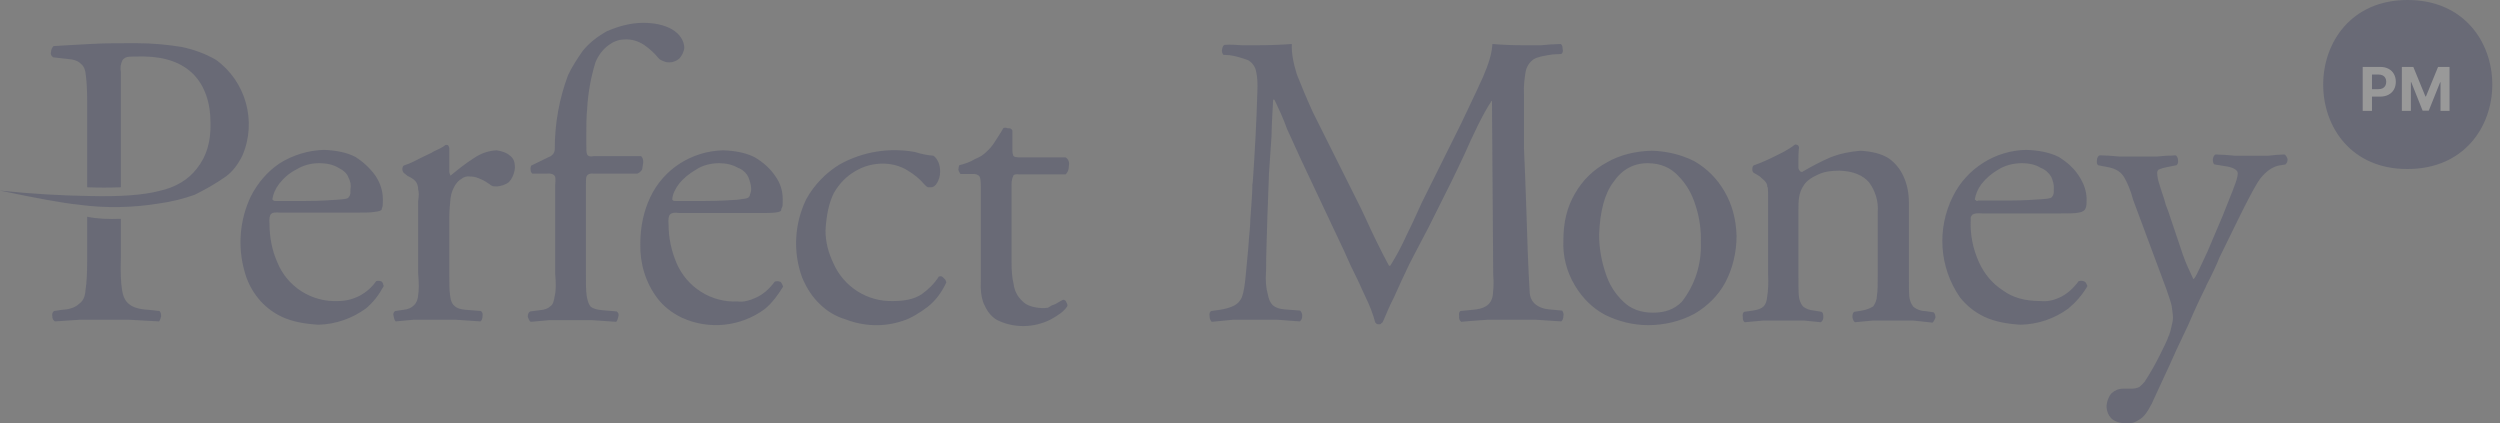 <svg width="248" height="42" viewBox="0 0 248 42" fill="none" xmlns="http://www.w3.org/2000/svg">
<rect x="0" y="0" width="248" height="42" fill="#808080" stroke="none"/>
<g opacity="0.2">
<path fill-rule="evenodd" clip-rule="evenodd" d="M238.833 0C250.037 0 250.037 16.765 238.833 16.765C227.67 16.806 227.67 0 238.833 0ZM63.807 2.266C64.919 2.266 65.908 2.472 66.69 2.925C67.432 3.378 67.844 3.996 67.885 4.737C67.844 5.149 67.638 5.52 67.391 5.808C67.102 6.055 66.69 6.22 66.278 6.179C66.114 6.179 65.949 6.138 65.784 6.055C65.578 5.973 65.413 5.891 65.29 5.726C64.878 5.231 64.466 4.861 63.889 4.449C63.312 4.078 62.654 3.872 61.994 3.913C61.377 3.913 60.841 4.119 60.306 4.531C59.811 4.902 59.358 5.479 59.07 6.179C58.617 7.662 58.328 9.227 58.246 10.792C58.163 11.616 58.163 12.44 58.163 13.099V14.335C58.163 14.829 58.163 15.159 58.246 15.323C58.328 15.488 58.534 15.571 58.905 15.488H63.601C63.766 15.653 63.807 15.818 63.807 16.106L63.724 16.683L63.683 16.848C63.56 17.012 63.436 17.136 63.23 17.218H58.864C58.493 17.177 58.287 17.301 58.205 17.465C58.122 17.589 58.122 17.919 58.122 18.413V27.187C58.122 28.134 58.122 28.876 58.205 29.37C58.287 29.864 58.411 30.235 58.617 30.441C58.823 30.606 59.234 30.729 59.729 30.771L61.171 30.894C61.335 31.018 61.418 31.141 61.335 31.43C61.294 31.636 61.212 31.842 61.129 31.924L58.74 31.759H54.497L52.644 31.924C52.479 31.8 52.438 31.636 52.355 31.43C52.355 31.141 52.438 30.977 52.603 30.894L53.55 30.771C54.044 30.729 54.374 30.606 54.621 30.359C54.868 30.194 54.95 29.864 55.033 29.329C55.157 28.835 55.157 28.093 55.074 27.146V18.372C55.115 17.878 55.115 17.548 55.033 17.465C54.95 17.301 54.662 17.177 54.291 17.218H52.809C52.685 17.095 52.644 17.012 52.644 16.889C52.603 16.724 52.644 16.559 52.685 16.436L54.456 15.571C54.621 15.53 54.745 15.406 54.868 15.282C54.992 15.118 55.033 14.953 55.033 14.747C55.033 12.234 55.486 9.763 56.351 7.456C56.722 6.673 57.216 5.89 57.793 5.067C58.452 4.243 59.317 3.584 60.223 3.089C61.377 2.595 62.571 2.266 63.807 2.266ZM95.072 16.848C95.113 17.012 95.195 17.136 95.278 17.26H96.39C96.802 17.218 97.049 17.342 97.173 17.507C97.255 17.63 97.296 17.96 97.296 18.454V27.887C97.255 28.711 97.337 29.494 97.585 30.112C97.873 30.771 98.244 31.347 98.862 31.718C100.55 32.583 102.569 32.542 104.258 31.677C104.999 31.265 105.535 30.894 105.864 30.4C105.905 30.276 105.905 30.194 105.782 29.988C105.741 29.823 105.617 29.741 105.452 29.741C105.411 29.741 105.246 29.864 104.999 29.988C104.793 30.112 104.587 30.235 104.381 30.276C104.299 30.317 104.216 30.359 104.175 30.4C104.093 30.441 104.011 30.482 103.969 30.523C103.722 30.565 103.516 30.565 103.393 30.565C102.528 30.523 101.827 30.317 101.415 29.864C100.921 29.411 100.633 28.835 100.55 28.175C100.386 27.516 100.344 26.775 100.344 25.951V18.289C100.344 17.919 100.427 17.63 100.509 17.465C100.55 17.301 100.756 17.26 101.168 17.301H105.699C105.905 17.136 106.029 16.848 106.029 16.477C106.111 16.106 105.988 15.777 105.699 15.612H101.168C100.839 15.612 100.633 15.571 100.55 15.488C100.509 15.447 100.427 15.241 100.427 14.829V12.934C100.344 12.77 100.18 12.687 99.974 12.728C99.768 12.646 99.603 12.646 99.521 12.728C99.273 13.181 98.985 13.594 98.697 14.047C98.45 14.459 98.161 14.788 97.79 15.118C97.585 15.323 97.255 15.571 96.719 15.777C96.266 16.065 95.772 16.23 95.154 16.395C95.113 16.518 95.072 16.683 95.072 16.848ZM77.647 19.772C77.647 20.102 77.647 20.349 77.606 20.514L77.524 20.678L77.483 20.884C77.442 20.967 77.277 21.049 76.865 21.09C76.453 21.132 75.835 21.132 75.011 21.132H67.391C66.896 21.049 66.608 21.132 66.484 21.255C66.32 21.42 66.278 21.75 66.32 22.244C66.32 23.644 66.608 24.88 67.102 26.075C68.132 28.505 70.562 30.029 73.157 29.906C73.817 29.988 74.434 29.782 74.97 29.535C75.629 29.247 76.247 28.752 76.865 27.928C77.153 27.846 77.318 27.928 77.442 27.97C77.565 28.093 77.606 28.258 77.689 28.423C77.153 29.288 76.618 30.029 75.876 30.647C73.487 32.418 70.315 32.748 67.638 31.512C66.69 31.059 65.825 30.4 65.207 29.576C64.054 28.052 63.477 26.157 63.519 24.221C63.519 22.491 63.848 20.967 64.507 19.566C65.825 16.765 68.626 14.994 71.716 14.912C72.951 14.953 74.022 15.159 74.888 15.612C75.711 16.106 76.412 16.724 76.906 17.465C77.442 18.207 77.647 18.99 77.647 19.772ZM74.517 18.742C74.517 18.372 74.393 17.96 74.228 17.548C74.022 17.136 73.652 16.806 73.199 16.642C72.622 16.312 71.963 16.189 71.345 16.189C70.521 16.189 69.697 16.395 69.079 16.806C68.379 17.218 67.802 17.672 67.349 18.248C66.979 18.742 66.731 19.237 66.69 19.731C66.69 19.814 66.69 19.814 66.731 19.855C66.814 19.937 66.855 19.937 67.02 19.937H69.903C71.427 19.937 72.498 19.855 73.157 19.814C73.775 19.731 74.105 19.69 74.228 19.608C74.311 19.525 74.393 19.443 74.393 19.319C74.476 19.113 74.517 18.948 74.517 18.742ZM90.747 15.076C88.193 14.623 85.598 15.035 83.291 16.312C81.931 17.136 80.778 18.331 79.995 19.731C78.801 22.162 78.636 25.004 79.584 27.558C80.037 28.629 80.613 29.494 81.314 30.153C82.055 30.894 82.92 31.389 83.868 31.677C85.68 32.377 87.657 32.459 89.511 31.842C90.335 31.595 91.2 31.059 92.024 30.441C92.806 29.823 93.424 28.999 93.877 28.011C93.836 27.846 93.754 27.681 93.63 27.599C93.507 27.434 93.342 27.352 93.136 27.434C92.683 28.134 92.106 28.711 91.406 29.205C90.705 29.658 89.799 29.864 88.605 29.864C86.051 29.947 83.703 28.464 82.673 26.116C82.179 25.086 81.89 24.015 81.89 22.862C81.973 21.379 82.22 20.143 82.714 19.154C83.25 18.207 83.991 17.465 84.856 16.971C85.68 16.477 86.627 16.23 87.575 16.23C88.399 16.23 89.264 16.436 90.005 16.889C90.705 17.301 91.241 17.754 91.735 18.331C91.859 18.454 91.941 18.537 92.065 18.578H92.353C92.6 18.578 92.806 18.413 92.971 18.125C93.136 17.836 93.259 17.465 93.259 17.054C93.259 16.724 93.218 16.395 93.095 16.106C92.971 15.859 92.847 15.612 92.6 15.447C92.024 15.406 91.406 15.282 90.747 15.076ZM219.802 15.323C219.637 15.365 219.555 15.571 219.514 15.777C219.514 16.065 219.555 16.23 219.678 16.312L220.955 16.518C221.326 16.601 221.573 16.683 221.738 16.806C221.903 16.93 221.985 17.012 221.985 17.218C221.985 17.465 221.862 17.96 221.573 18.66L221.532 18.784L220.502 21.379L219.102 24.674L219.019 24.88L218.113 26.816C217.825 27.434 217.66 27.681 217.578 27.681C217.207 26.899 216.836 26.116 216.548 25.292L216.383 24.798L215.106 21.008L215.065 20.884C214.9 20.514 214.777 20.143 214.694 19.772L214.447 19.031L214.2 18.248C214.076 17.878 213.994 17.507 213.994 17.136C213.994 17.012 214.035 16.889 214.159 16.806H214.2L214.282 16.765C214.406 16.724 214.612 16.642 214.859 16.601L215.889 16.395C216.054 16.271 216.095 16.147 216.054 15.859C216.054 15.653 215.93 15.447 215.806 15.406C215.518 15.447 215.189 15.447 214.9 15.447L213.953 15.53H210.245C209.916 15.488 209.586 15.488 209.257 15.447L208.309 15.406C208.145 15.447 208.021 15.653 208.021 15.859C207.98 16.147 208.021 16.312 208.145 16.395L209.216 16.601C209.957 16.765 210.451 17.095 210.74 17.63C211.028 18.125 211.358 18.866 211.605 19.814L214.9 28.67C215.147 29.411 215.353 29.947 215.436 30.359V30.4C215.477 30.771 215.559 31.141 215.559 31.512C215.559 31.8 215.477 32.13 215.395 32.459C215.353 32.707 215.271 32.954 215.189 33.201V33.242L215.147 33.283C214.983 33.778 214.653 34.437 214.282 35.178C213.87 36.002 213.376 36.908 212.758 37.856C212.593 38.062 212.429 38.226 212.223 38.391C211.976 38.515 211.687 38.556 211.399 38.556H210.616C210.163 38.556 209.792 38.721 209.463 39.009C209.174 39.339 209.01 39.792 208.968 40.245C208.968 40.739 209.133 41.192 209.463 41.522C209.792 41.81 210.245 41.975 210.781 41.975C211.316 42.057 211.77 41.934 212.182 41.645C212.676 41.398 213.047 40.822 213.458 40.039L214.118 38.597L215.189 36.29L215.93 34.643L217.083 32.212C217.66 30.853 218.237 29.617 218.813 28.464L218.855 28.34C219.431 27.228 219.884 26.281 220.173 25.539L222.48 20.843C223.221 19.402 223.757 18.331 224.251 17.672C224.786 17.012 225.363 16.601 225.981 16.436L226.722 16.312C226.887 16.147 226.928 15.983 226.928 15.777C226.846 15.571 226.764 15.365 226.599 15.323L225.816 15.365L225.033 15.447H221.697L220.708 15.365L219.802 15.323ZM44.447 14.417C44.529 14.5 44.529 14.582 44.57 14.665V17.012C44.57 17.177 44.652 17.342 44.694 17.424C45.435 16.806 46.218 16.189 47 15.694C47.701 15.2 48.483 14.953 49.266 14.912C49.76 14.994 50.213 15.118 50.543 15.406C50.955 15.694 51.078 16.065 51.078 16.642C51.037 17.218 50.79 17.754 50.461 18.083C50.131 18.331 49.719 18.454 49.307 18.495C49.06 18.495 48.895 18.495 48.772 18.413C48.73 18.413 48.689 18.372 48.648 18.331C48.566 18.289 48.483 18.207 48.401 18.166C48.113 17.96 47.783 17.795 47.453 17.672C47.165 17.548 46.877 17.507 46.589 17.507C46.3 17.465 46.012 17.548 45.765 17.754C45.517 17.878 45.312 18.125 45.147 18.372C44.982 18.66 44.776 19.031 44.694 19.649C44.652 20.184 44.57 20.802 44.57 21.544V27.146C44.57 28.093 44.57 28.835 44.652 29.329C44.694 29.823 44.858 30.194 45.147 30.4C45.312 30.565 45.682 30.688 46.177 30.73L47.701 30.853C47.865 30.977 47.907 31.1 47.865 31.389C47.865 31.595 47.783 31.8 47.66 31.883L45.229 31.718H41.028L39.256 31.883C39.133 31.759 39.092 31.595 39.05 31.389C38.968 31.1 39.05 30.935 39.215 30.853L40.039 30.73C40.492 30.688 40.822 30.523 41.028 30.317C41.233 30.153 41.439 29.823 41.481 29.288C41.563 28.793 41.563 28.052 41.481 27.105V19.937C41.563 19.402 41.563 19.072 41.481 18.784C41.481 18.495 41.398 18.207 41.233 18.001C41.028 17.754 40.739 17.589 40.451 17.465L40.039 17.136C39.998 17.054 39.915 16.971 39.915 16.806C39.915 16.642 39.956 16.436 40.121 16.395L40.245 16.353C40.739 16.189 41.233 15.941 41.687 15.694L42.881 15.118L42.922 15.076C43.458 14.829 43.911 14.623 44.199 14.376C44.323 14.376 44.405 14.376 44.447 14.417ZM37.938 20.514C37.979 20.349 37.979 20.061 37.979 19.772C37.979 18.948 37.732 18.166 37.238 17.424C36.702 16.683 36.043 16.065 35.261 15.571C34.396 15.118 33.325 14.912 32.13 14.87C30.606 14.912 29.082 15.365 27.764 16.189C26.528 17.012 25.58 18.125 24.88 19.484C23.768 21.832 23.562 24.468 24.262 26.94C24.798 28.917 26.116 30.565 27.97 31.43C29.041 31.924 30.235 32.13 31.595 32.212C33.283 32.171 34.931 31.595 36.29 30.606C37.032 29.988 37.567 29.288 38.062 28.381C38.02 28.217 37.979 28.011 37.856 27.928C37.691 27.846 37.485 27.846 37.32 27.887C36.455 29.123 35.055 29.864 33.531 29.864C30.935 29.988 28.505 28.464 27.517 26.034C26.981 24.839 26.734 23.521 26.734 22.203C26.693 21.708 26.734 21.379 26.899 21.214C27.022 21.09 27.311 21.049 27.764 21.09H35.384C36.208 21.09 36.826 21.09 37.238 21.008C37.65 20.967 37.773 20.884 37.856 20.802L37.897 20.596C37.897 20.678 37.897 20.596 37.938 20.514ZM34.56 17.589C34.766 18.001 34.849 18.372 34.766 18.784C34.766 19.072 34.766 19.237 34.725 19.319C34.684 19.484 34.602 19.525 34.56 19.608C34.437 19.731 34.066 19.772 33.448 19.814C32.83 19.855 31.759 19.937 30.276 19.937H27.352C27.187 19.937 27.146 19.937 27.105 19.855C27.022 19.814 27.022 19.814 27.022 19.731C27.105 19.237 27.311 18.742 27.681 18.248C28.134 17.672 28.67 17.177 29.411 16.806C30.07 16.395 30.853 16.189 31.636 16.189C32.501 16.189 33.077 16.353 33.572 16.642C34.066 16.889 34.437 17.218 34.56 17.589ZM178.363 14.417C178.239 14.335 178.115 14.335 178.074 14.335C177.704 14.623 177.292 14.87 176.921 15.076L176.262 15.406C175.52 15.777 174.738 16.147 173.996 16.395C173.873 16.436 173.831 16.601 173.831 16.806C173.831 16.971 173.873 17.054 173.955 17.136L174.326 17.342L174.573 17.507C174.779 17.713 175.026 17.877 175.108 18.001C175.273 18.207 175.314 18.331 175.314 18.537L175.356 18.578C175.397 18.784 175.397 19.237 175.397 19.69V27.187C175.438 28.134 175.397 28.876 175.314 29.37C175.273 29.864 175.15 30.194 174.944 30.4C174.738 30.606 174.408 30.729 173.873 30.812L173.008 30.935C172.884 31.059 172.843 31.183 172.884 31.471C172.884 31.677 172.925 31.883 173.09 31.965L174.902 31.8H178.98L180.628 31.965C180.793 31.842 180.875 31.677 180.875 31.471C180.875 31.183 180.834 31.018 180.711 30.935L179.969 30.812C179.475 30.771 179.104 30.606 178.857 30.4C178.61 30.112 178.486 29.741 178.445 29.37C178.404 28.876 178.404 28.134 178.404 27.187V20.884C178.404 19.937 178.404 19.154 178.939 18.372C179.186 17.96 179.722 17.589 180.381 17.301C180.999 17.012 181.658 16.93 182.482 16.93C183.841 16.971 184.789 17.383 185.406 18.083C186.024 18.907 186.354 19.978 186.272 21.008V27.187C186.272 28.134 186.272 28.876 186.189 29.37C186.189 29.741 186.024 30.112 185.818 30.4C185.489 30.606 185.118 30.729 184.706 30.812L183.924 30.935C183.8 31.059 183.759 31.183 183.759 31.471C183.8 31.677 183.882 31.883 184.006 31.965L185.777 31.8H189.814L190.967 31.924L191.709 32.006C191.833 31.883 191.915 31.718 191.997 31.512C191.997 31.224 191.915 31.059 191.791 30.977L190.926 30.853C190.514 30.853 190.144 30.688 189.814 30.441C189.567 30.153 189.443 29.782 189.402 29.411C189.361 28.917 189.361 28.175 189.361 27.228V20.102C189.361 19.154 189.196 18.331 188.867 17.589C188.537 16.806 188.002 16.147 187.343 15.694C186.601 15.241 185.736 15.035 184.583 14.953C183.512 15.035 182.523 15.241 181.576 15.612C180.628 16.024 179.681 16.518 178.775 17.054C178.651 17.054 178.569 17.012 178.527 16.93C178.445 16.848 178.445 16.765 178.404 16.683V15.859C178.404 15.571 178.404 15.2 178.445 14.747C178.486 14.623 178.445 14.5 178.363 14.417ZM172.266 23.397C172.266 25.004 171.895 26.61 171.154 28.011C170.454 29.329 169.342 30.4 168.065 31.141C166.664 31.883 165.099 32.254 163.492 32.254C162.009 32.254 160.526 31.883 159.208 31.224C157.972 30.565 156.984 29.576 156.242 28.34C155.419 26.981 155.007 25.416 155.089 23.809C155.089 22.038 155.46 20.514 156.242 19.196C156.984 17.878 158.096 16.806 159.414 16.106C160.691 15.365 162.215 14.994 163.863 14.953C165.305 14.994 166.746 15.323 168.065 15.983C169.342 16.724 170.33 17.713 171.072 18.99C171.813 20.267 172.225 21.75 172.266 23.397ZM168.229 20.473C167.859 19.237 167.282 18.248 166.499 17.465C165.758 16.642 164.728 16.189 163.451 16.189C162.05 16.189 160.897 16.806 160.032 18.083C159.167 19.237 158.714 21.008 158.632 23.274C158.632 24.551 158.837 25.786 159.249 27.022C159.62 28.217 160.197 29.123 161.021 29.906C161.762 30.647 162.751 31.018 163.987 31.018C165.181 31.018 166.087 30.688 166.829 29.947C168.147 28.258 168.806 26.198 168.724 24.056C168.765 22.862 168.6 21.626 168.229 20.473ZM195.663 21.296C195.828 21.173 196.117 21.132 196.652 21.173H204.396C205.22 21.173 205.838 21.173 206.209 21.09C206.991 20.967 206.991 20.514 206.991 19.772C206.991 18.948 206.703 18.166 206.209 17.424C205.756 16.724 205.096 16.106 204.231 15.571C203.325 15.118 202.254 14.912 201.018 14.87C197.929 14.912 195.087 16.724 193.727 19.484C192.121 22.697 192.368 26.528 194.428 29.494C195.045 30.276 195.828 30.935 196.858 31.43C197.929 31.924 199.124 32.13 200.442 32.212C202.131 32.171 203.778 31.636 205.179 30.606C205.92 29.988 206.538 29.288 207.074 28.381C206.991 28.217 206.95 28.011 206.785 27.928C206.662 27.887 206.497 27.805 206.209 27.887C205.591 28.711 204.973 29.205 204.355 29.494C203.819 29.741 203.202 29.947 202.419 29.864C200.895 29.864 199.659 29.535 198.67 28.793C197.641 28.134 196.858 27.187 196.322 26.034C195.705 24.674 195.416 23.232 195.499 21.75C195.457 21.585 195.54 21.42 195.663 21.296ZM196.199 19.937C196.075 19.937 196.034 19.937 195.993 19.855L195.911 19.814V19.731C195.993 19.237 196.199 18.742 196.57 18.248C197.023 17.672 197.599 17.177 198.258 16.806C198.918 16.395 199.741 16.189 200.565 16.189C201.348 16.189 201.966 16.353 202.419 16.642C202.872 16.806 203.243 17.136 203.49 17.548C203.655 17.96 203.778 18.331 203.737 18.742C203.737 19.031 203.737 19.196 203.696 19.278C203.655 19.443 203.572 19.484 203.531 19.566C203.408 19.69 203.037 19.731 202.378 19.772C201.76 19.814 200.648 19.896 199.124 19.896H196.199V19.937ZM123.206 4.49H124.689C125.842 4.49 126.996 4.449 128.149 4.366C128.108 5.19 128.273 6.179 128.644 7.373C129.097 8.527 129.632 9.804 130.25 11.163L134.987 20.637L135.399 21.502C136.141 23.15 136.923 24.757 137.788 26.363H137.912C138.53 25.375 139.065 24.386 139.559 23.274L140.177 21.997L141.042 20.102L144.956 12.234L146.48 9.021L147.139 7.579C147.674 6.344 148.004 5.273 148.045 4.366C149.075 4.449 150.064 4.49 151.135 4.49H152.865L153.853 4.408L154.842 4.366C154.965 4.49 155.007 4.614 155.007 4.819C155.089 5.067 155.007 5.273 154.883 5.355L154.059 5.396C153.194 5.52 152.494 5.643 152.123 5.89C151.711 6.179 151.423 6.632 151.34 7.126C151.217 7.868 151.135 8.609 151.176 9.351V14.665L151.299 17.63L151.423 21.049V21.09C151.505 23.768 151.588 26.445 151.752 29.123C151.876 30.153 152.741 30.606 153.647 30.688L154.965 30.812C155.089 30.977 155.13 31.141 155.089 31.347C155.089 31.595 155.007 31.759 154.883 31.883L152.37 31.718H147.551L145.862 31.842L144.956 31.924C144.791 31.8 144.709 31.595 144.75 31.389C144.709 31.1 144.75 30.935 144.873 30.853L146.109 30.73C147.098 30.647 147.922 30.359 148.086 29.288C148.127 28.793 148.21 28.134 148.127 27.228L148.004 10.01H147.963C147.015 11.451 146.109 13.429 145.285 15.282C144.832 16.23 144.379 17.218 143.967 18.042L141.701 22.573L140.425 25.004L139.807 26.198C139.271 27.311 138.777 28.381 138.283 29.494C137.829 30.359 137.541 31.1 137.253 31.759L137.129 32.006L137.047 32.048C137.006 32.048 137.006 32.089 137.006 32.13C136.923 32.171 136.841 32.171 136.717 32.171L136.552 32.13C136.552 32.089 136.511 32.089 136.511 32.048C136.47 32.048 136.429 32.006 136.429 32.006C136.223 31.224 135.893 30.317 135.399 29.329C134.946 28.299 134.452 27.269 133.957 26.281C133.504 25.251 133.133 24.427 132.804 23.768L129.055 15.818L127.778 13.017L127.696 12.852C127.325 11.781 126.872 10.834 126.419 9.886H126.296L126.172 12.193L126.131 13.552L125.884 17.177L125.719 21.667V21.708C125.678 23.438 125.595 25.127 125.595 26.816C125.513 27.846 125.595 28.587 125.76 29.164C125.842 29.658 126.007 30.029 126.254 30.276C126.543 30.523 126.913 30.647 127.408 30.688L128.973 30.812C129.138 30.977 129.179 31.141 129.179 31.347C129.179 31.595 129.097 31.759 128.932 31.883L126.707 31.718H122.3L121.476 31.8L120.199 31.924C120.076 31.8 119.993 31.595 119.993 31.389C119.952 31.1 119.993 30.935 120.158 30.853L121.023 30.73C121.558 30.647 122.012 30.523 122.423 30.317C122.753 30.153 123.041 29.864 123.206 29.453C123.371 28.999 123.494 28.258 123.577 27.311L123.7 25.992L123.824 24.674L123.906 23.562C123.948 23.026 124.03 22.45 124.03 21.791L124.112 20.678C124.154 19.937 124.236 19.154 124.236 18.289L124.277 18.042C124.483 15.076 124.648 12.069 124.73 9.104C124.771 8.28 124.73 7.621 124.607 7.085C124.524 6.632 124.236 6.22 123.824 5.973C123.247 5.767 122.629 5.561 122.012 5.479L121.352 5.437C121.229 5.273 121.188 5.067 121.229 4.902C121.27 4.655 121.352 4.49 121.476 4.449C122.094 4.408 122.629 4.449 123.206 4.49ZM5.067 5.149C4.984 5.396 5.108 5.561 5.273 5.685L6.714 5.849C7.332 5.89 7.785 6.055 8.033 6.344C8.321 6.55 8.486 6.961 8.527 7.579C8.609 8.197 8.65 9.062 8.65 10.298V18.578C9.763 18.619 10.875 18.619 11.987 18.578V7.126C11.905 6.673 11.987 6.344 12.111 6.055C12.152 5.89 12.358 5.726 12.646 5.643C12.976 5.602 13.511 5.602 14.294 5.602C16.436 5.643 18.042 6.22 19.196 7.373C20.308 8.527 20.884 10.175 20.884 12.193C20.926 14.005 20.514 15.488 19.525 16.724C18.701 17.795 17.465 18.578 15.777 18.948C14.17 19.36 11.863 19.525 8.774 19.443C6.096 19.402 3.172 19.237 0 18.907C3.543 19.649 6.179 20.143 7.827 20.308C10.545 20.678 13.264 20.596 15.777 20.184C16.971 20.02 18.166 19.731 19.319 19.319C20.39 18.784 21.42 18.207 22.409 17.507C23.026 17.054 23.603 16.353 24.056 15.406C25.498 12.028 24.386 8.074 21.42 5.932C20.349 5.314 19.196 4.902 18.001 4.655C16.724 4.449 15.2 4.284 13.47 4.284C11.781 4.284 10.257 4.284 8.939 4.366C7.621 4.449 6.385 4.49 5.314 4.572C5.149 4.737 5.067 4.943 5.067 5.149ZM11.987 21.708V25.622C11.946 27.022 11.987 28.052 12.111 28.793C12.234 29.535 12.481 29.947 12.893 30.235C13.223 30.482 13.799 30.688 14.706 30.73L15.818 30.853C15.941 30.977 15.983 31.1 15.983 31.389C15.941 31.595 15.859 31.8 15.777 31.883C14.788 31.842 13.799 31.759 12.811 31.718H7.909L5.437 31.883C5.273 31.759 5.19 31.595 5.19 31.389C5.149 31.183 5.19 30.977 5.355 30.853L6.179 30.73C7.003 30.688 7.538 30.441 7.827 30.153C8.197 29.906 8.444 29.494 8.486 28.752C8.609 28.011 8.65 26.94 8.65 25.58V21.502C9.639 21.708 10.751 21.75 11.987 21.708Z" fill="#0D1350"/>
<path d="M234.379 11V6.637H236.1C236.431 6.637 236.713 6.7 236.946 6.826C237.179 6.951 237.357 7.125 237.479 7.348C237.603 7.57 237.664 7.826 237.664 8.115C237.664 8.405 237.602 8.661 237.477 8.882C237.352 9.104 237.171 9.277 236.934 9.4C236.698 9.524 236.412 9.586 236.077 9.586H234.98V8.846H235.928C236.105 8.846 236.252 8.816 236.367 8.755C236.483 8.692 236.57 8.606 236.627 8.497C236.685 8.386 236.714 8.259 236.714 8.115C236.714 7.971 236.685 7.844 236.627 7.736C236.57 7.627 236.483 7.542 236.367 7.483C236.25 7.422 236.103 7.391 235.924 7.391H235.301V11H234.379Z" fill="white"/>
<path d="M238.264 6.637H239.401L240.603 9.569H240.654L241.856 6.637H242.994V11H242.099V8.16H242.063L240.933 10.979H240.324L239.195 8.149H239.159V11H238.264V6.637Z" fill="white"/>
</g>
</svg>
